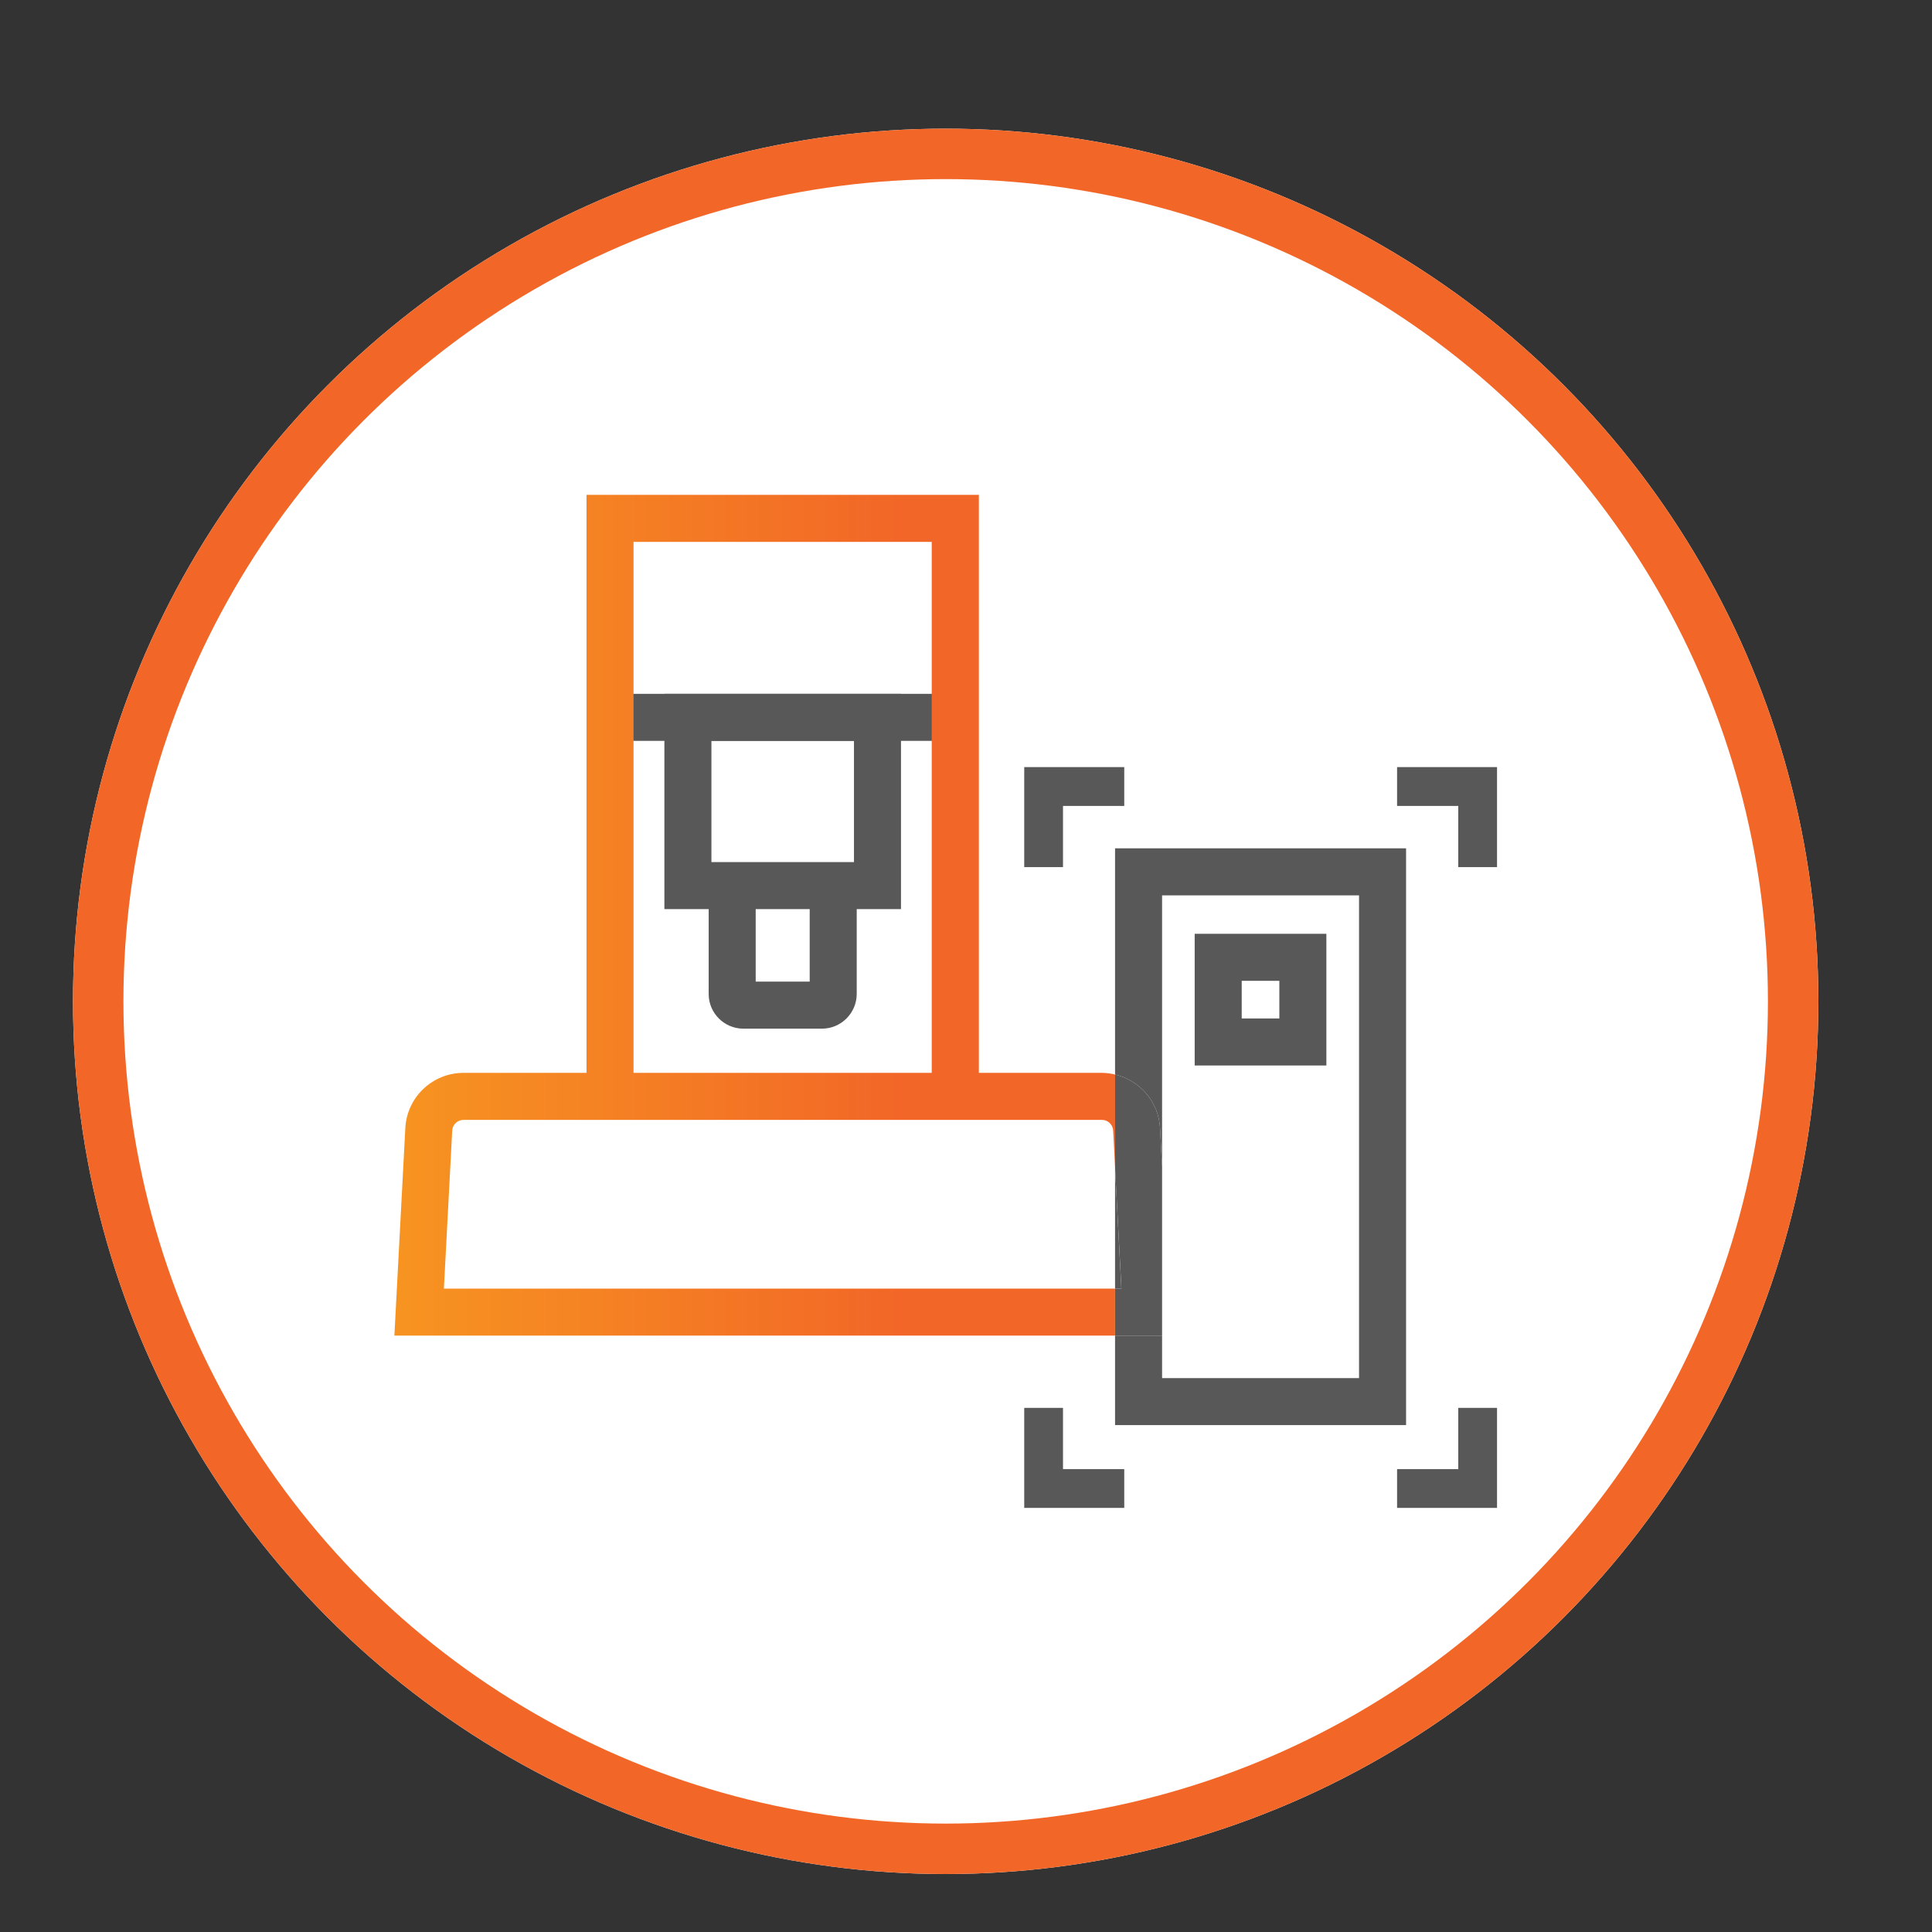 <?xml version="1.0" encoding="utf-8"?>
<!-- Generator: Adobe Illustrator 27.1.1, SVG Export Plug-In . SVG Version: 6.00 Build 0)  -->
<svg version="1.1" id="Layer_1" xmlns="http://www.w3.org/2000/svg" xmlns:xlink="http://www.w3.org/1999/xlink" x="0px" y="0px"
	 viewBox="0 0 288 288" style="enable-background:new 0 0 288 288;" xml:space="preserve">
<rect x="0" y="0" width="288" height="288" fill="#333333" stroke="none"/>
<style type="text/css">
	.st0{clip-path:url(#SVGID_00000176737751781567673920000011303752708396531617_);enable-background:new    ;}
	.st1{clip-path:url(#SVGID_00000076588269392632745490000013585018086479676307_);}
	.st2{clip-path:url(#SVGID_00000065796251075952576520000001565804616914854830_);fill:#FFFFFF;}
	
		.st3{clip-path:url(#SVGID_00000065796251075952576520000001565804616914854830_);fill:none;stroke:#F26727;stroke-width:15.039;stroke-miterlimit:5;}
	.st4{fill:#585858;}
	.st5{fill:url(#SVGID_00000165236671758151930330000006450596509324443566_);}
</style>
<g>
	<defs>
		<circle id="SVGID_1_" cx="140.97" cy="149.27" r="130.09"/>
	</defs>
	<clipPath id="SVGID_00000037684252337400719990000017804325311481808806_">
		<use xlink:href="#SVGID_1_"  style="overflow:visible;"/>
	</clipPath>
	<g style="clip-path:url(#SVGID_00000037684252337400719990000017804325311481808806_);enable-background:new    ;">
		<g>
			<defs>
				<rect id="SVGID_00000045604288699223867260000012041346983749970862_" x="-26.72" y="-18.42" width="335.38" height="335.38"/>
			</defs>
			<clipPath id="SVGID_00000167364924265322362000000004146132087703778235_">
				<use xlink:href="#SVGID_00000045604288699223867260000012041346983749970862_"  style="overflow:visible;"/>
			</clipPath>
			<g style="clip-path:url(#SVGID_00000167364924265322362000000004146132087703778235_);">
				<defs>
					<rect id="SVGID_00000074433069469092990770000004447437475207952010_" x="10.88" y="19.18" width="260.18" height="260.18"/>
				</defs>
				<clipPath id="SVGID_00000123424621607104765410000000013422231765810340_">
					<use xlink:href="#SVGID_00000074433069469092990770000004447437475207952010_"  style="overflow:visible;"/>
				</clipPath>
				
					<rect x="9.38" y="17.68" style="clip-path:url(#SVGID_00000123424621607104765410000000013422231765810340_);fill:#FFFFFF;" width="263.19" height="263.19"/>
				
					<circle style="clip-path:url(#SVGID_00000123424621607104765410000000013422231765810340_);fill:none;stroke:#F26727;stroke-width:15.039;stroke-miterlimit:5;" cx="140.97" cy="149.27" r="130.09"/>
			</g>
		</g>
	</g>
</g>
<g>
	<path class="st4" d="M122.53,153.34h-11.72c-2.85,0-5.17-2.32-5.17-5.17v-16.15h7.01v14.31h8.05v-14.31h7.01v16.15
		C127.7,151.02,125.38,153.34,122.53,153.34z"/>
	<path class="st4" d="M134.3,135.52H99.04v-32.09h35.27V135.52z M106.05,128.51h21.25v-18.07h-21.25V128.51z"/>
	<rect x="90.94" y="103.43" class="st4" width="51.47" height="7.01"/>
	<polygon class="st4" points="158.46,129.26 152.68,129.26 152.68,114.35 167.59,114.35 167.59,120.14 158.46,120.14 	"/>
	<polygon class="st4" points="223.16,129.26 217.38,129.26 217.38,120.14 208.26,120.14 208.26,114.35 223.16,114.35 	"/>
	<polygon class="st4" points="223.16,224.78 208.26,224.78 208.26,219 217.38,219 217.38,209.87 223.16,209.87 	"/>
	<polygon class="st4" points="167.59,224.78 152.68,224.78 152.68,209.87 158.46,209.87 158.46,219 167.59,219 	"/>
	<g>
		
			<linearGradient id="SVGID_00000000212462203391780900000013642121512546362503_" gradientUnits="userSpaceOnUse" x1="58.785" y1="136.432" x2="166.217" y2="136.432">
			<stop  offset="0" style="stop-color:#F79421"/>
			<stop  offset="0.7" style="stop-color:#F26727"/>
		</linearGradient>
		<path style="fill:url(#SVGID_00000000212462203391780900000013642121512546362503_);" d="M69.1,166.94h18.34h58.48h18.34
			c0.9,0,1.63,0.7,1.68,1.6l0.29,5.53v-13.89c-0.64-0.15-1.29-0.25-1.97-0.25h-18.34V73.77H87.43v86.16H69.1
			c-4.63,0-8.44,3.62-8.68,8.24l-1.63,30.93h107.43v-7.01H66.17l1.24-23.55C67.46,167.64,68.2,166.94,69.1,166.94z M94.44,80.78
			h44.45v79.15H94.44V80.78z"/>
		<polygon class="st4" points="166.22,174.07 166.22,192.09 167.16,192.09 		"/>
		<path class="st4" d="M166.22,126.46v33.72c3.69,0.86,6.5,4.05,6.71,7.99l0.3,5.72v-40.42h29.36v71.96h-29.36v-6.33h-7.01v13.34
			h43.38v-85.98H166.22z"/>
		<path class="st4" d="M173.23,173.89l-0.3-5.72c-0.21-3.94-3.02-7.13-6.71-7.99v13.89l0.95,18.02h-0.95v7.01h7.01V173.89z"/>
	</g>
	<path class="st4" d="M197.72,158.83h-19.63V139.2h19.63V158.83z M185.1,151.82h5.61v-5.61h-5.61V151.82z"/>
</g>
</svg>
